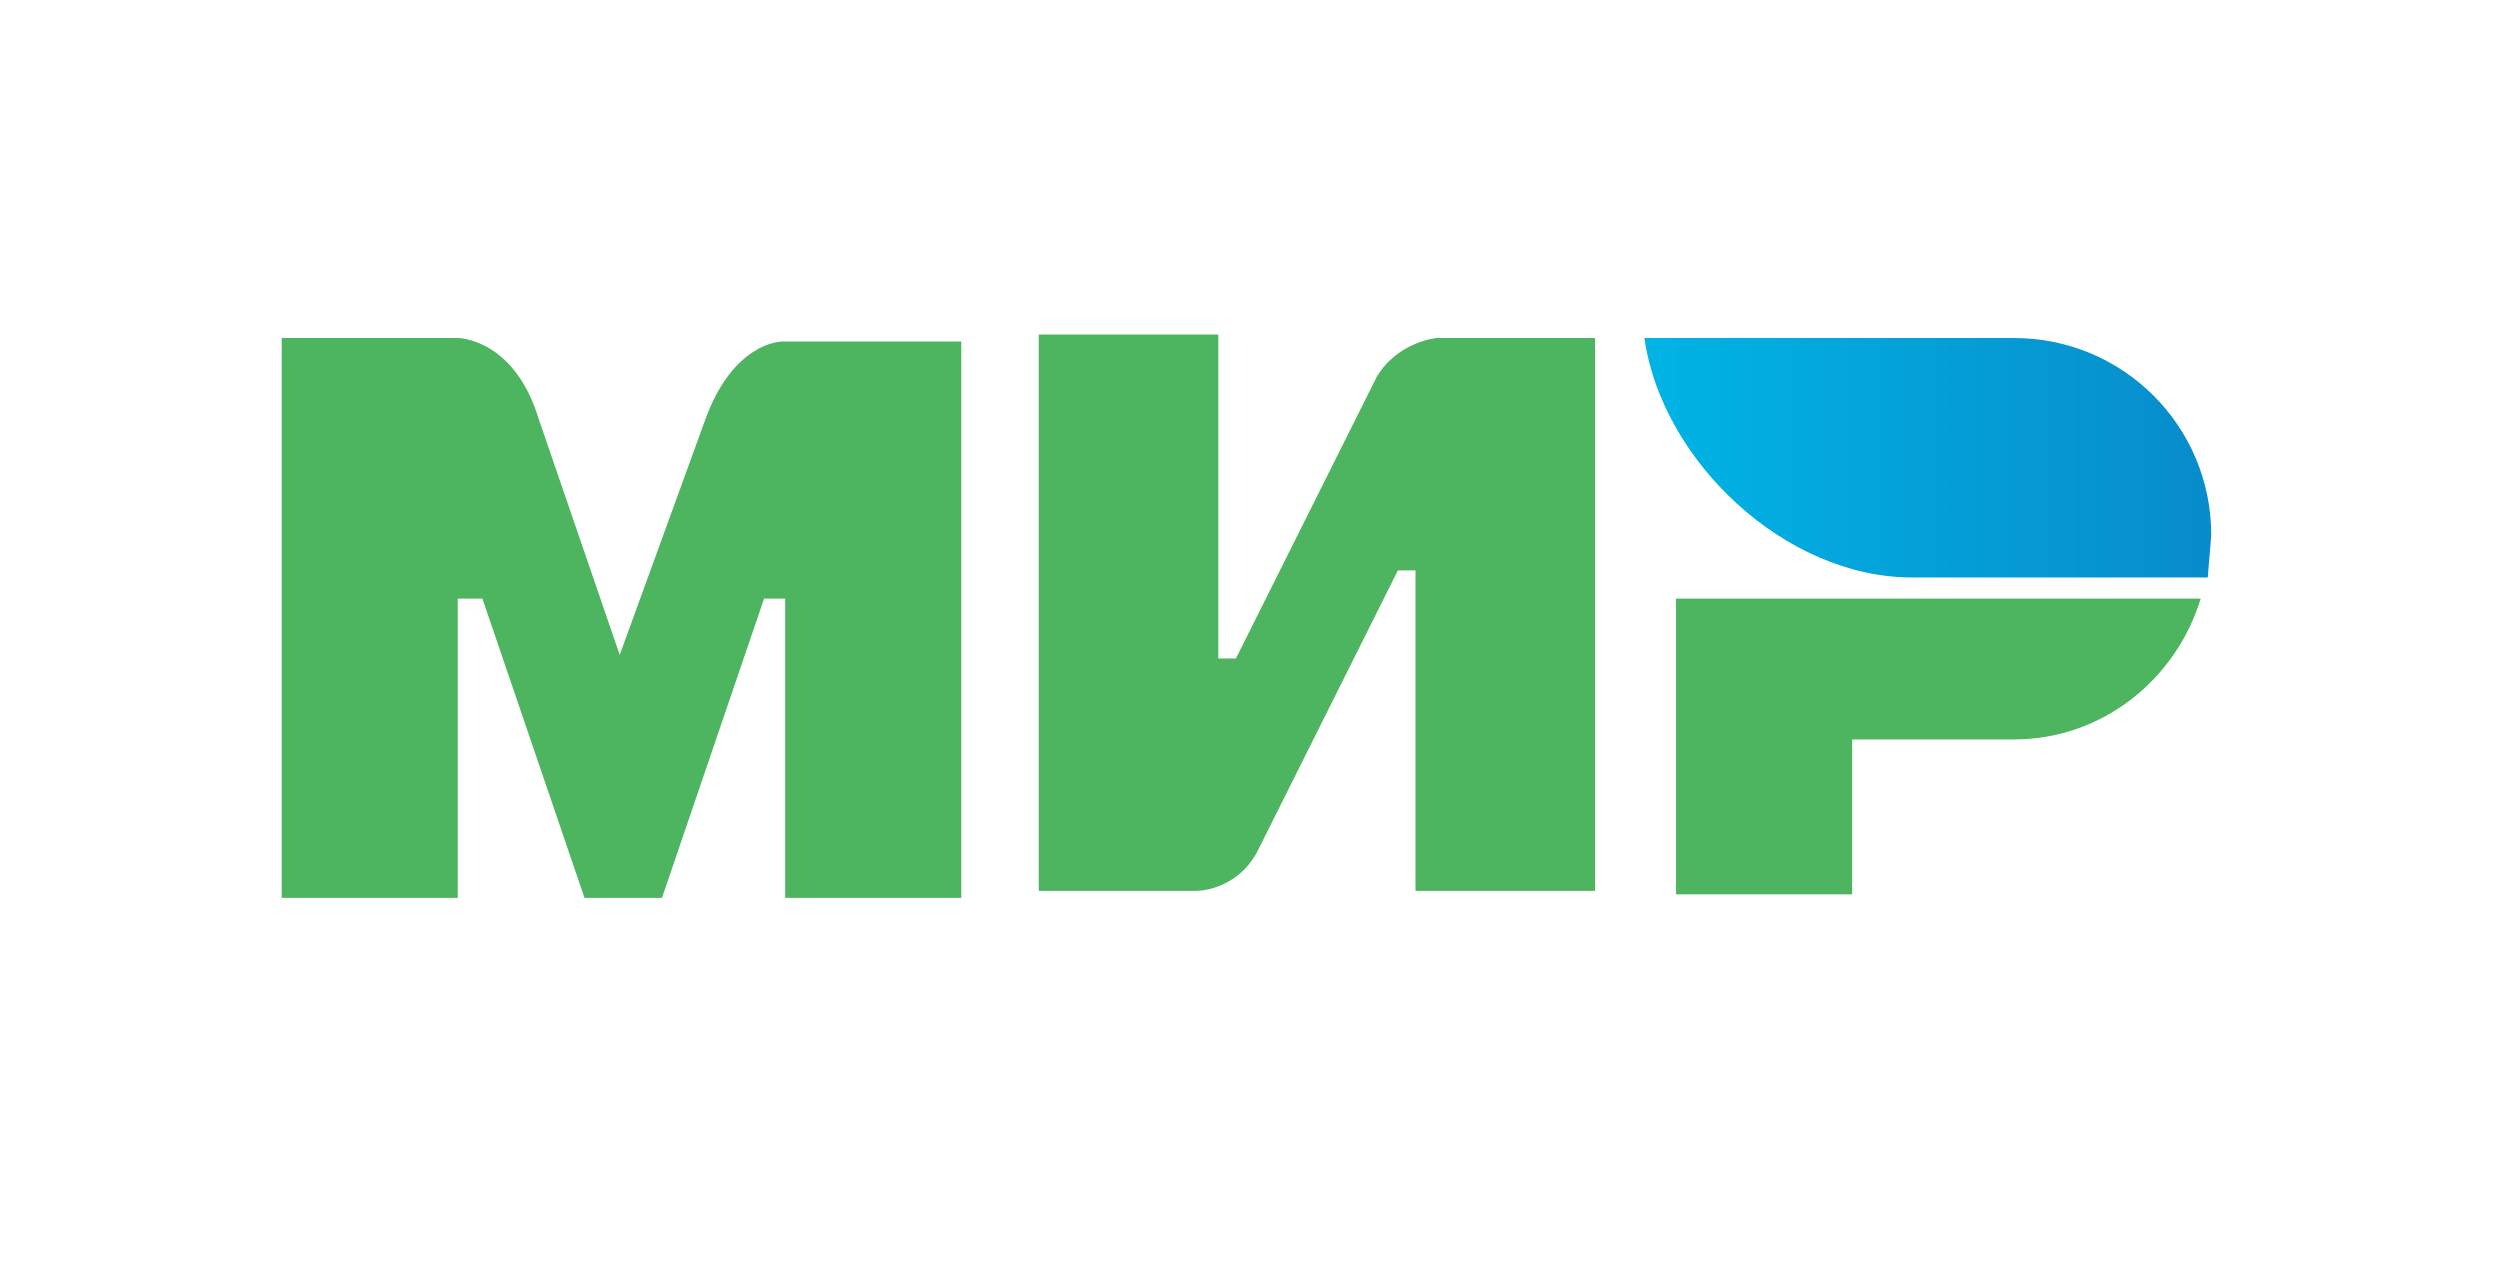 <?xml version="1.0" encoding="UTF-8"?> <svg xmlns:xlink="http://www.w3.org/1999/xlink" xmlns="http://www.w3.org/2000/svg" width="71" height="36" viewBox="0 0 71 36" class="YOspQ"><defs><linearGradient id="MirLogoIcon_a" x1="-.2%" y1="50%" y2="50%"><stop offset="0%" stop-color="#00B4E6"></stop><stop offset="100%" stop-color="#088CCB"></stop></linearGradient><linearGradient id="MirLogoIcon_a" x1="-.2%" y1="50%" y2="50%"><stop offset="0%" stop-color="#00B4E6"></stop><stop offset="100%" stop-color="#088CCB"></stop></linearGradient></defs><g fill="none" fill-rule="evenodd"><path fill="url(&quot;#MirLogoIcon_a&quot;)" d="M49.2 0H38.7c.5 3.5 4 6.8 7.6 6.8h8.4l.1-1.2c0-3.1-2.5-5.6-5.6-5.6z" transform="translate(8 9.6)"></path><path fill="#4DB45F" d="M47.6 17v8.4h5V21h4.6c2.5 0 4.6-1.7 5.3-4h-15zM29.5 9.5v15.8H34s1.1 0 1.7-1.1l4-8h.5v9.1h5.1V9.6h-4.5s-1.1.1-1.7 1.1l-4 8h-.5V9.5h-5.1zM8 25.4V9.6h5s1.6 0 2.3 2.3l2.3 6.7L20 12c.8-2.3 2.2-2.3 2.2-2.3h5.1v15.8h-5V17h-.6l-2.9 8.5h-2.2L13.7 17H13v8.5H8z"></path></g></svg> 